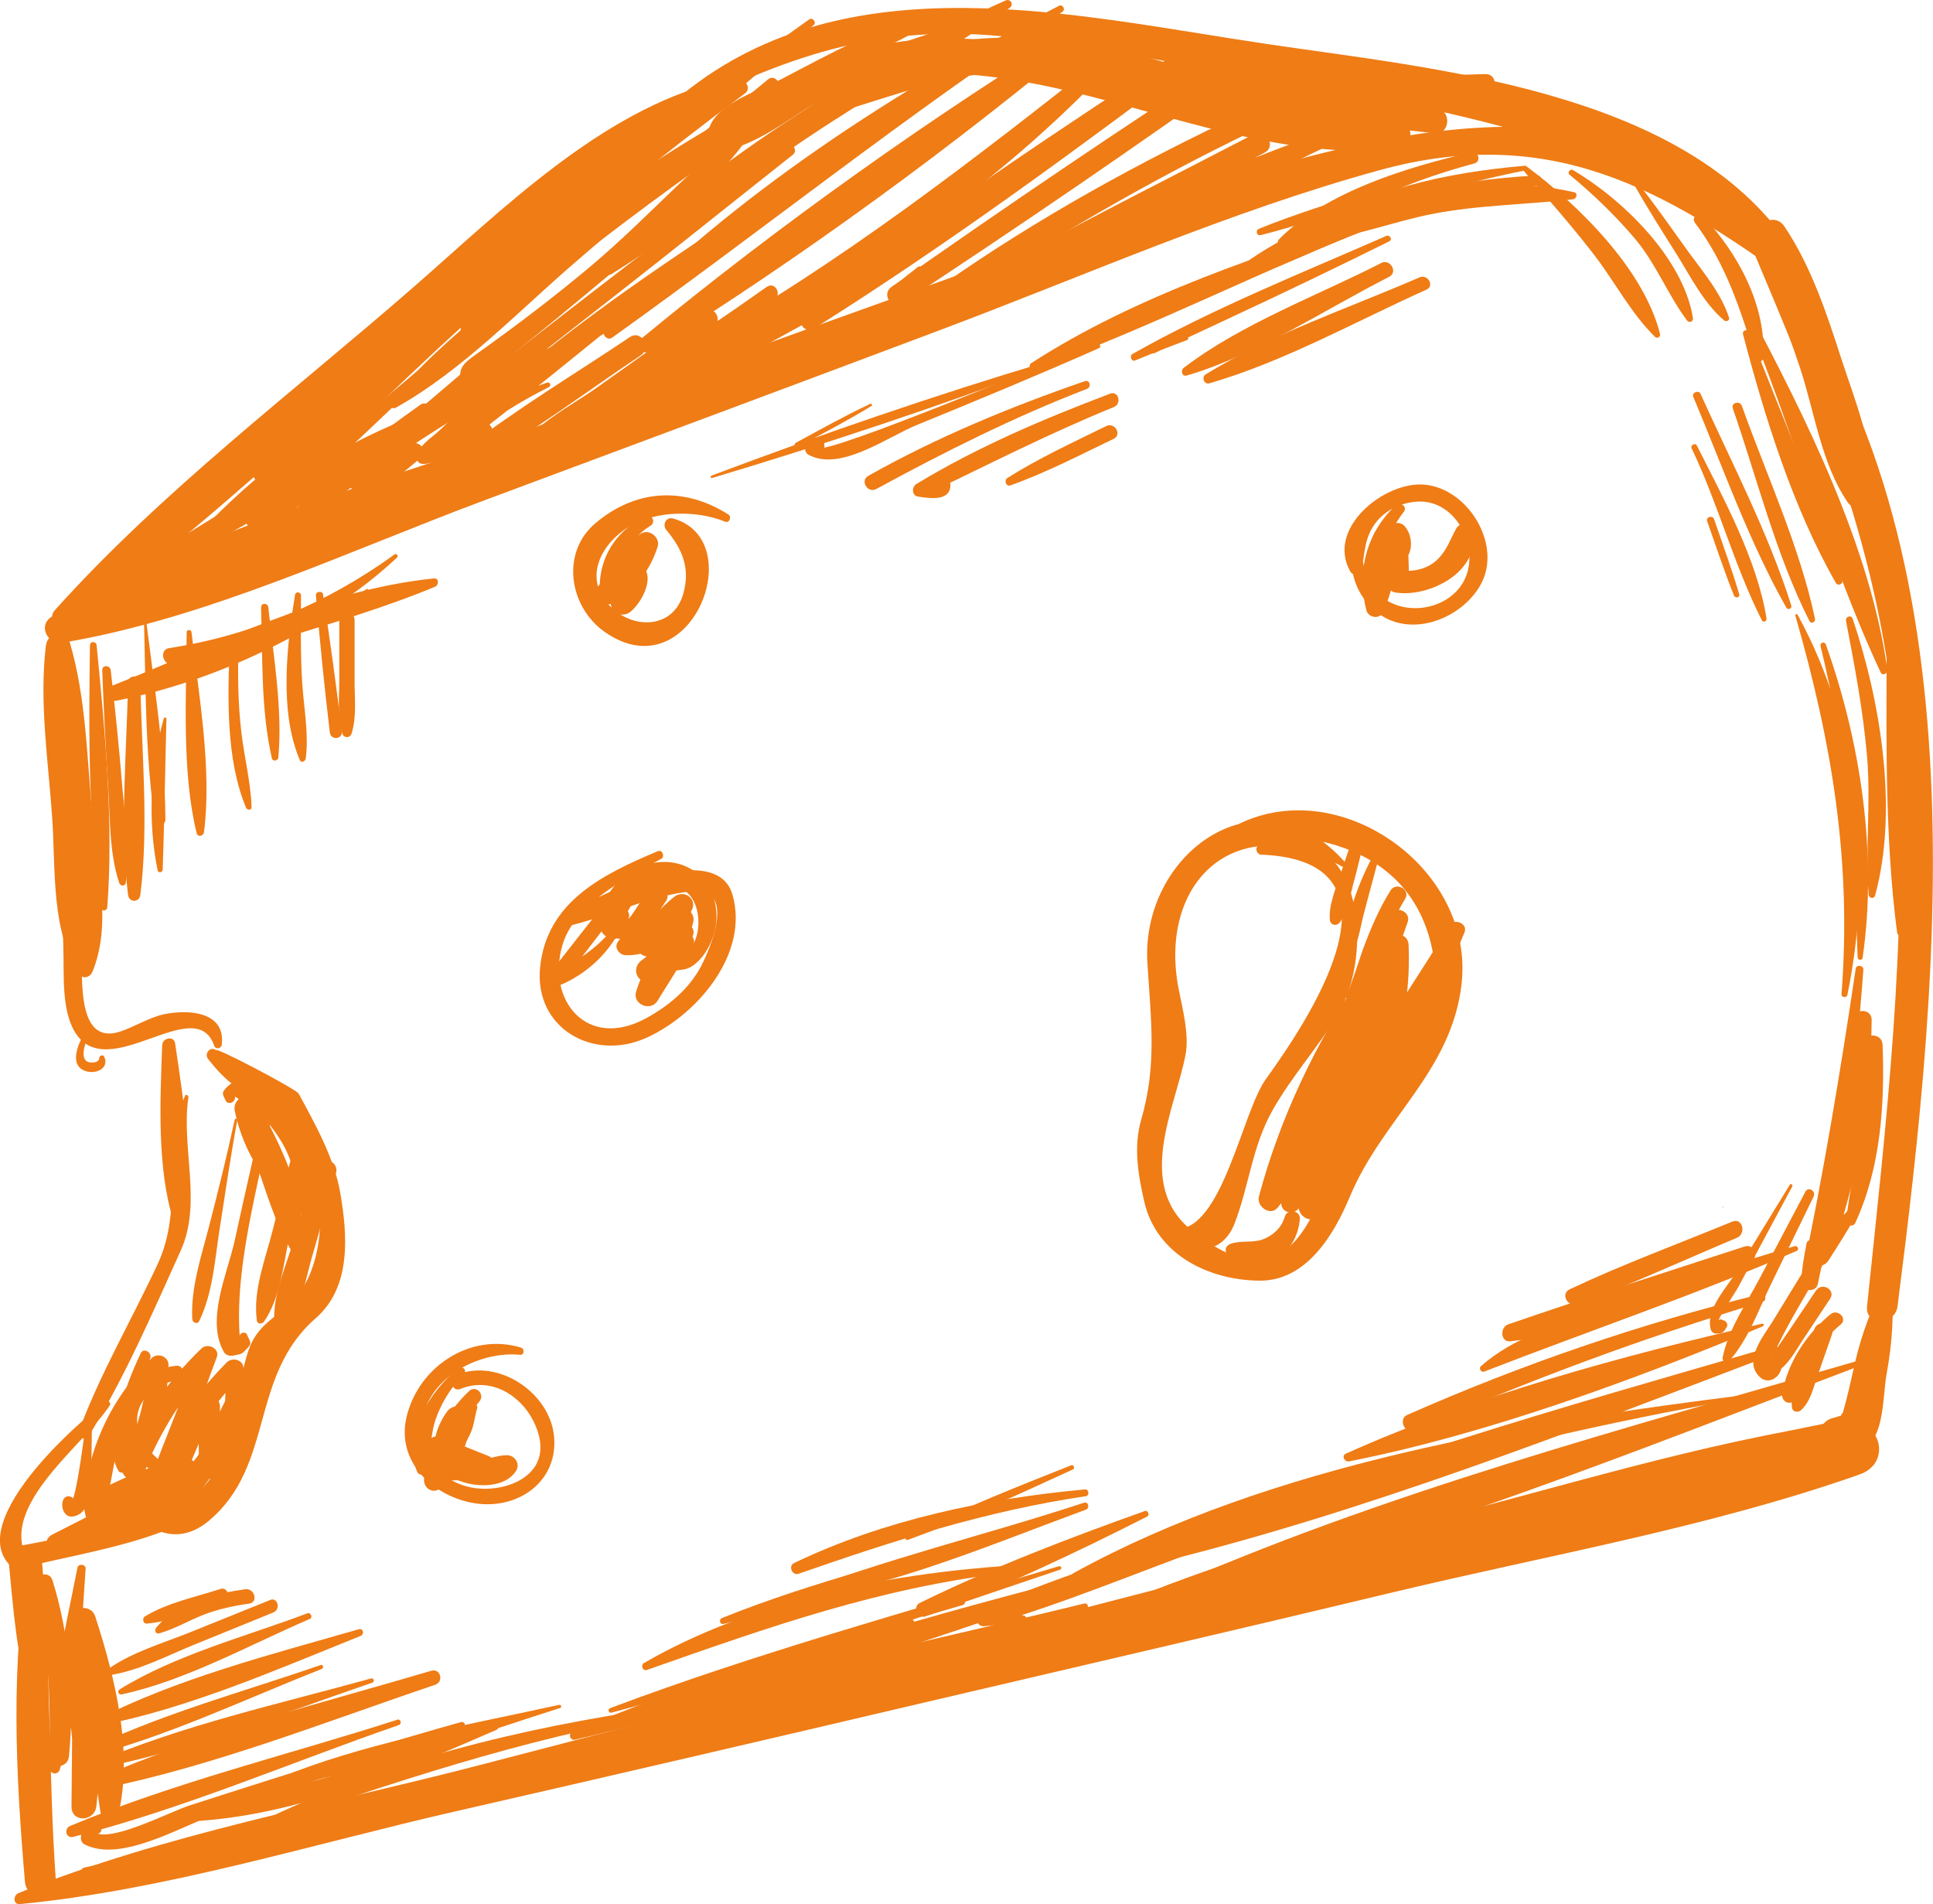 <?xml version="1.0" encoding="UTF-8"?>
<svg xmlns="http://www.w3.org/2000/svg" width="66" height="65" viewBox="0 0 66 65" fill="none">
  <g clip-path="url(#clip0_47_1340)">
    <path d="M61.39 9.684C56.426 0.376 43.612 5.485 36.416 8.062C30.439 10.201 24.461 12.347 18.491 14.502C12.989 16.493 6.82 18.042 1.777 21.045C1.271 21.345 1.625 22.03 2.153 21.938C7.08 21.107 11.905 18.804 16.572 17.067C21.734 15.145 26.895 13.223 32.05 11.285C37.021 9.42 41.971 7.218 47.097 5.811C52.925 4.212 56.826 6.437 61.334 9.733C61.367 9.759 61.406 9.71 61.39 9.677V9.684Z" fill="#EF7C15"></path>
    <path d="M2.259 21.355C6.136 18.767 9.577 15.402 13.107 12.37C16.866 9.143 20.885 6.454 24.785 3.451C25.096 3.214 24.93 2.69 24.508 2.795C20.538 3.771 17.12 7.182 14.121 9.799C10.023 13.372 5.495 16.79 1.863 20.841C1.622 21.108 1.935 21.576 2.262 21.358L2.259 21.355Z" fill="#EF7C15"></path>
    <path d="M23.606 3.586C27.447 1.648 30.66 0.745 35 1.328C38.031 1.737 41.047 2.324 44.065 2.825C46.694 3.26 49.296 3.761 51.865 4.479C55.122 5.389 57.48 7.133 60.31 8.81C60.69 9.038 61.228 8.566 60.947 8.174C57.262 3.062 48.979 2.35 43.286 1.506C36.717 0.534 28.979 -1.381 23.316 3.21C23.094 3.392 23.375 3.705 23.606 3.586Z" fill="#EF7C15"></path>
    <path d="M0.677 65C5.65 64.525 10.703 62.94 15.574 61.829C20.915 60.61 26.248 59.367 31.578 58.115C36.908 56.865 42.245 55.633 47.572 54.354C52.836 53.092 58.388 52.132 63.493 50.333C64.656 49.924 64.174 48.362 62.995 48.53C58.041 49.245 53.104 50.834 48.242 52.04C42.929 53.358 37.632 54.726 32.338 56.114C27.044 57.502 21.74 58.853 16.446 60.237C11.248 61.595 5.601 62.6 0.627 64.627C0.446 64.7 0.446 65.023 0.677 65Z" fill="#EF7C15"></path>
    <path d="M59.834 8.497C62.308 14.361 64.412 19.407 64.781 25.877C65.138 32.106 64.392 38.415 63.748 44.598C63.678 45.27 64.705 45.247 64.788 44.598C66.234 33.273 67.863 17.953 60.065 8.362C59.98 8.256 59.778 8.369 59.831 8.497H59.834Z" fill="#EF7C15"></path>
    <path d="M64.362 43.744C63.89 44.68 63.559 45.541 63.325 46.569C63.2 47.119 63.081 47.673 62.925 48.217C62.684 48.527 62.8 48.685 63.272 48.695C63.114 48.408 62.982 48.537 62.879 49.081C63.021 49.163 63.2 49.113 63.282 48.975C63.295 48.952 63.309 48.932 63.322 48.909C63.437 48.724 63.348 48.517 63.19 48.401C62.968 48.24 62.8 48.355 62.569 48.411C62.295 48.477 62.116 48.741 62.11 49.011C62.083 50.211 63.484 49.842 63.936 49.169C64.339 48.57 64.296 47.554 64.421 46.872C64.613 45.827 64.663 44.868 64.6 43.81C64.593 43.695 64.425 43.629 64.365 43.748L64.362 43.744Z" fill="#EF7C15"></path>
    <path d="M60.075 8.085C60.363 9.624 60.977 11.094 61.466 12.577C61.964 14.087 62.182 15.811 63.081 17.139C63.328 17.508 63.83 17.343 63.873 16.925C64.042 15.326 63.338 13.698 62.853 12.195C62.357 10.659 61.829 9.074 60.924 7.726C60.624 7.277 59.976 7.564 60.072 8.085H60.075Z" fill="#EF7C15"></path>
    <path d="M13.012 13.662C10.575 14.624 8.319 16.552 6.552 18.451C6.295 18.724 6.688 19.113 6.962 18.86C7.335 18.52 7.715 18.19 8.091 17.854C8.177 17.778 8.068 17.653 7.972 17.703C7.516 17.937 7.067 18.177 6.608 18.405C6.727 18.556 6.843 18.708 6.962 18.86C8.88 16.971 11.017 15.498 13.104 13.823C13.18 13.764 13.098 13.626 13.008 13.662H13.012Z" fill="#EF7C15"></path>
    <path d="M14.805 12.188C12.728 13.945 10.664 15.715 8.662 17.561C8.788 17.686 8.913 17.811 9.039 17.937C9.422 17.469 9.828 17.02 10.214 16.552C10.3 16.447 10.171 16.318 10.066 16.404C9.594 16.783 9.138 17.182 8.662 17.561C8.398 17.772 8.781 18.167 9.039 17.937C11.073 16.134 13.041 14.262 14.993 12.376C15.119 12.254 14.934 12.08 14.805 12.188Z" fill="#EF7C15"></path>
    <path d="M14.359 13.813C12.622 15.036 10.921 16.401 9.534 18.016C9.313 18.276 9.646 18.602 9.907 18.388C10.142 18.194 10.37 17.999 10.594 17.795C10.674 17.722 10.594 17.571 10.489 17.61C10.185 17.722 9.888 17.848 9.59 17.976L9.907 18.388C11.4 16.895 12.88 15.455 14.59 14.206C14.825 14.034 14.604 13.642 14.359 13.813Z" fill="#EF7C15"></path>
    <path d="M13.943 15.198C12.777 16.167 11.608 17.136 10.442 18.105C10.181 18.322 10.532 18.777 10.806 18.576C11.318 18.2 11.846 17.858 12.368 17.498C12.447 17.446 12.398 17.294 12.298 17.334C11.724 17.568 11.156 17.811 10.571 18.026C10.667 18.194 10.766 18.359 10.865 18.527C12.034 17.561 13.203 16.592 14.372 15.626C14.676 15.376 14.24 14.944 13.94 15.194L13.943 15.198Z" fill="#EF7C15"></path>
    <path d="M16.255 14.476C15.644 14.993 15.033 15.511 14.422 16.028C13.88 16.487 13.203 16.912 12.867 17.548C12.794 17.683 12.913 17.874 13.075 17.818C13.712 17.604 14.178 17.09 14.68 16.661C15.357 16.084 16.034 15.508 16.711 14.931C17.028 14.661 16.569 14.209 16.255 14.476Z" fill="#EF7C15"></path>
    <path d="M27.635 0.659C22.245 4.473 16.793 8.672 12.047 13.263C11.846 13.457 12.123 13.836 12.354 13.659C17.642 9.634 22.747 5.188 27.784 0.854C27.889 0.765 27.747 0.58 27.635 0.663V0.659Z" fill="#EF7C15"></path>
    <path d="M26.235 2.703C24.174 4.387 22.11 6.068 20.072 7.775C17.843 9.644 15.162 11.421 13.345 13.691C13.249 13.813 13.368 13.998 13.517 13.916C15.816 12.633 17.754 10.564 19.749 8.86C22.021 6.918 24.263 4.951 26.509 2.98C26.701 2.812 26.423 2.548 26.232 2.703H26.235Z" fill="#EF7C15"></path>
    <path d="M26.06 3.79C23.95 5.343 22.173 7.403 20.162 9.094C18.897 10.155 17.582 11.153 16.235 12.109C15.683 12.502 15.67 12.62 15.736 13.22C15.749 13.352 15.839 13.467 15.984 13.467C16.057 13.467 16.129 13.467 16.199 13.467C16.268 13.467 16.337 13.431 16.37 13.368C16.41 13.293 16.453 13.217 16.492 13.138C16.529 13.069 16.512 12.976 16.44 12.933C16.397 12.91 16.354 12.884 16.311 12.861C16.185 12.788 16.076 12.95 16.162 13.052C16.281 13.194 21.37 8.916 21.71 8.609C23.292 7.202 25.023 5.672 26.119 3.846C26.142 3.81 26.096 3.757 26.056 3.784L26.06 3.79Z" fill="#EF7C15"></path>
    <path d="M26.816 4.937C24.478 6.727 22.127 8.5 19.798 10.303C18.642 11.2 17.487 12.093 16.331 12.99C15.716 13.464 15.33 13.573 15.274 14.282C15.267 14.361 15.323 14.443 15.386 14.479L15.647 14.628C15.713 14.664 15.816 14.664 15.868 14.598C15.918 14.535 15.971 14.469 16.02 14.407C16.083 14.328 16.03 14.163 15.905 14.209C16.526 13.959 17.549 12.785 18.134 12.33C19.055 11.612 19.977 10.89 20.898 10.171C22.969 8.553 25.016 6.905 27.077 5.277C27.269 5.125 27.011 4.792 26.816 4.941V4.937Z" fill="#EF7C15"></path>
    <path d="M25.039 7.432C21.767 9.598 18.372 11.908 15.568 14.67C15.31 14.924 15.703 15.316 15.964 15.066C16.81 14.271 17.724 13.731 18.748 13.21C18.831 13.167 18.775 13.029 18.685 13.059C17.586 13.444 16.605 14.005 15.624 14.624C15.72 14.786 15.812 14.947 15.908 15.109C19.062 12.719 22.027 10.102 25.241 7.778C25.449 7.627 25.257 7.284 25.036 7.429L25.039 7.432Z" fill="#EF7C15"></path>
    <path d="M21.509 11.506C19.627 12.769 17.642 13.952 15.855 15.343C15.561 15.57 15.951 16.071 16.251 15.857C16.843 15.438 17.44 15.026 18.005 14.575C18.14 14.466 17.969 14.291 17.833 14.351C17.186 14.637 16.552 14.97 15.921 15.293C16.03 15.481 16.142 15.669 16.251 15.857C18.193 14.749 20.016 13.375 21.875 12.132C22.262 11.875 21.899 11.246 21.509 11.506Z" fill="#EF7C15"></path>
    <path d="M24.045 10.626C22.833 11.49 21.618 12.35 20.406 13.213C19.468 13.879 18.259 14.466 17.619 15.438C17.546 15.547 17.665 15.682 17.784 15.652C18.884 15.369 19.825 14.43 20.736 13.777C21.948 12.91 23.157 12.043 24.369 11.177C24.699 10.939 24.382 10.392 24.049 10.629L24.045 10.626Z" fill="#EF7C15"></path>
    <path d="M26.185 9.789C23.675 11.572 21.083 13.22 18.497 14.888C18.16 15.105 18.464 15.633 18.814 15.428C20.792 14.265 22.814 13.181 24.775 11.994C24.884 11.928 24.788 11.773 24.676 11.826C22.596 12.802 20.564 13.886 18.497 14.891C18.603 15.072 18.709 15.25 18.814 15.432C21.459 13.86 23.979 12.073 26.446 10.237C26.707 10.043 26.459 9.598 26.185 9.792V9.789Z" fill="#EF7C15"></path>
    <path d="M27.648 9.759C29.125 9.697 30.327 9.248 31.657 8.645C31.902 8.533 31.691 8.174 31.446 8.286C29.461 9.183 27.539 10.221 25.614 11.239C23.933 12.129 22.077 12.884 20.604 14.097C20.429 14.242 20.617 14.532 20.822 14.469C22.893 13.84 24.802 12.508 26.697 11.476C27.652 10.956 28.603 10.425 29.554 9.898C30.026 9.627 30.498 9.357 30.967 9.08C30.409 9.407 28.269 9.604 27.648 9.637C27.572 9.641 27.569 9.759 27.648 9.756V9.759Z" fill="#EF7C15"></path>
    <path d="M31.793 0.363C30.016 0.933 28.335 1.829 26.691 2.696C25.938 3.095 24.108 3.619 24.177 4.697C24.184 4.789 24.224 4.891 24.316 4.937C24.6 5.076 24.808 5.056 25.016 4.802C25.079 4.726 25.089 4.621 25.016 4.545C24.987 4.515 24.957 4.486 24.93 4.456C24.821 4.347 24.676 4.463 24.696 4.591C24.65 4.272 27.645 2.917 27.998 2.732C29.306 2.05 30.663 1.447 31.942 0.705C32.123 0.6 32.004 0.297 31.796 0.363H31.793Z" fill="#EF7C15"></path>
    <path d="M32.308 0.976C30.954 1.371 29.66 1.869 28.388 2.475C27.186 3.045 25.693 3.721 24.888 4.809C24.798 4.931 24.944 5.095 25.076 5.056C26.212 4.703 27.209 3.843 28.259 3.276C29.597 2.551 31.01 1.974 32.447 1.483C32.764 1.374 32.635 0.88 32.308 0.979V0.976Z" fill="#EF7C15"></path>
    <path d="M30.105 1.371C24.993 3.672 19.551 6.786 15.802 11.042C15.581 11.295 15.885 11.763 16.186 11.536C20.816 8.003 25.105 4.44 30.314 1.724C30.551 1.599 30.343 1.262 30.105 1.371Z" fill="#EF7C15"></path>
    <path d="M25.224 2.811C19.108 6.918 13.56 11.621 8.51 16.987C8.101 17.422 8.778 18.085 9.164 17.64C9.709 17.04 10.221 16.414 10.7 15.761C10.819 15.606 10.66 15.323 10.469 15.465C9.6 16.107 9.349 16.299 8.51 16.991C8.728 17.208 8.946 17.426 9.164 17.643C14.154 12.357 19.6 7.518 25.442 3.184C25.657 3.026 25.459 2.663 25.228 2.818L25.224 2.811Z" fill="#EF7C15"></path>
    <path d="M18.603 8.681C14.851 10.382 11.212 12.663 8.705 16.002C8.461 16.325 8.983 16.704 9.257 16.427C12.127 13.487 15.03 10.788 18.791 9.001C19.009 8.899 18.817 8.586 18.603 8.681Z" fill="#EF7C15"></path>
    <path d="M17.407 11.341C15.578 12.924 13.686 14.456 11.929 16.117C11.582 16.447 12.094 16.945 12.447 16.635C13.131 16.042 13.808 15.442 14.485 14.842C14.59 14.75 14.455 14.578 14.336 14.651C13.557 15.115 12.777 15.584 12.005 16.061C12.153 16.253 12.302 16.447 12.45 16.638C14.31 15.092 16.057 13.402 17.843 11.777C18.141 11.51 17.705 11.084 17.407 11.341Z" fill="#EF7C15"></path>
    <path d="M16.222 13.589C15.822 13.945 15.413 14.288 15.033 14.667C14.746 14.957 14.25 15.201 14.234 15.646C14.23 15.755 14.323 15.827 14.425 15.837C14.851 15.873 15.198 15.386 15.505 15.138C15.925 14.806 16.324 14.446 16.727 14.094C17.074 13.79 16.565 13.283 16.222 13.589Z" fill="#EF7C15"></path>
    <path d="M34.333 0.017C29.547 2.146 24.461 5.462 20.601 9.001C20.409 9.176 20.657 9.496 20.878 9.357C23.183 7.917 25.327 6.203 27.589 4.69C29.858 3.171 32.255 1.846 34.478 0.264C34.63 0.155 34.501 -0.056 34.333 0.017Z" fill="#EF7C15"></path>
    <path d="M36.149 0.204C30.677 3.009 24.924 6.727 20.66 11.206C20.508 11.368 20.713 11.661 20.905 11.523C26.063 7.835 30.961 3.909 36.268 0.409C36.397 0.323 36.284 0.132 36.146 0.201L36.149 0.204Z" fill="#EF7C15"></path>
    <path d="M37.093 0.738C31.872 3.932 26.605 7.673 21.885 11.569C21.644 11.767 21.958 12.159 22.216 11.998C27.407 8.764 32.625 4.954 37.311 1.022C37.47 0.89 37.265 0.633 37.093 0.738Z" fill="#EF7C15"></path>
    <path d="M37.784 1.869C33.19 5.498 28.712 8.982 23.593 11.856C23.183 12.086 23.55 12.706 23.96 12.482C24.511 12.175 25.066 11.872 25.621 11.572C25.75 11.503 25.66 11.302 25.522 11.338C24.907 11.5 24.293 11.661 23.679 11.819L23.96 12.482C29.039 9.75 34.095 6.365 38.038 2.119C38.197 1.948 37.962 1.73 37.787 1.869H37.784Z" fill="#EF7C15"></path>
    <path d="M40.805 1.401C36.271 4.344 31.684 7.396 27.407 10.705C27.576 10.834 27.744 10.966 27.916 11.094C28.276 10.636 28.633 10.178 28.992 9.72C29.085 9.608 28.943 9.466 28.834 9.562C28.381 9.924 27.929 10.29 27.473 10.653C27.15 10.897 27.437 11.437 27.8 11.21C32.358 8.346 36.776 5.092 41.076 1.862C41.344 1.661 41.103 1.21 40.805 1.401Z" fill="#EF7C15"></path>
    <path d="M42.427 1.701C38.381 4.315 34.385 7.017 30.449 9.786C30.046 10.069 30.505 10.646 30.855 10.313C31.42 9.776 31.278 9.987 31.529 9.249C31.578 9.104 31.373 9.038 31.294 9.15C31.037 9.351 30.782 9.552 30.525 9.753C30.611 9.957 30.697 10.162 30.782 10.366C34.808 7.723 38.794 4.997 42.711 2.195C43.008 1.984 42.737 1.496 42.42 1.698L42.427 1.701Z" fill="#EF7C15"></path>
    <path d="M42.45 3.869C38.864 5.547 35.389 7.469 32.146 9.743C31.776 10.003 32.13 10.616 32.503 10.353C33.187 9.875 33.887 9.427 34.567 8.949C34.669 8.876 34.61 8.675 34.475 8.731C33.722 9.044 32.982 9.394 32.229 9.71C32.321 9.924 32.411 10.142 32.503 10.356C35.822 8.181 39.214 6.183 42.797 4.463C43.196 4.272 42.846 3.685 42.45 3.873V3.869Z" fill="#EF7C15"></path>
    <path d="M42.807 4.581C40.099 5.989 37.364 7.357 34.686 8.823C34.28 9.048 34.636 9.598 35.039 9.427C38.893 7.792 42.856 6.302 46.565 4.354C46.714 4.275 46.611 4.034 46.453 4.084C42.467 5.376 38.633 7.172 34.772 8.787C34.861 9.001 34.953 9.212 35.043 9.427C37.78 8.075 40.472 6.622 43.177 5.211C43.596 4.993 43.226 4.364 42.807 4.581Z" fill="#EF7C15"></path>
    <path d="M50.719 2.528C48.011 2.597 45.31 2.782 42.605 2.957C42.034 2.993 42.054 3.764 42.605 3.827C44.735 4.067 46.869 4.308 48.999 4.552C49.481 4.608 49.574 3.823 49.111 3.715C46.251 3.042 43.395 2.373 40.531 1.724L40.307 2.531C43.173 3.009 46.04 3.497 48.903 3.995C48.94 3.734 48.972 3.471 49.009 3.21C46.132 3.388 43.309 3.309 40.449 2.96C39.98 2.904 39.871 3.701 40.337 3.784C42.754 4.209 45.171 4.638 47.582 5.086C47.622 4.786 47.665 4.489 47.704 4.189C41.367 4.4 34.98 -0.349 28.722 1.928C28.15 2.136 28.368 2.996 28.976 2.848C35.492 1.262 41.222 5.653 47.704 5.102C48.183 5.063 48.368 4.295 47.827 4.206C45.403 3.81 42.982 3.395 40.561 2.976C40.525 3.25 40.485 3.527 40.449 3.8C43.312 4.143 46.132 4.212 49.009 4.008C49.432 3.978 49.587 3.303 49.114 3.224C46.251 2.732 43.388 2.231 40.528 1.721C40.003 1.628 39.772 2.403 40.303 2.528C43.16 3.21 46.02 3.87 48.88 4.532C48.916 4.255 48.956 3.975 48.992 3.698C46.859 3.454 44.729 3.204 42.599 2.957V3.827C45.307 3.649 48.015 3.481 50.713 3.2C51.132 3.158 51.152 2.518 50.713 2.531L50.719 2.528Z" fill="#EF7C15"></path>
    <path d="M44.791 3.922C39.376 1.707 32.625 -0.57 27.645 3.655C27.46 3.813 27.658 4.107 27.873 4.047C31.39 3.065 33.55 1.862 37.387 2.746C39.828 3.309 42.255 3.949 44.752 4.206C44.93 4.225 44.927 3.978 44.791 3.922Z" fill="#EF7C15"></path>
    <path d="M22.46 29.057C20.584 29.845 18.666 30.781 18.441 33.023C18.236 35.096 20.241 36.236 22.047 35.438C23.781 34.67 25.601 32.561 25.006 30.531C24.435 28.576 20.043 30.607 19.21 31.401C19.108 31.5 19.214 31.655 19.343 31.625C20.806 31.292 22.097 30.584 23.619 30.425C25.214 30.261 24.177 32.531 23.936 32.986C23.52 33.771 22.82 34.347 22.054 34.763C20.043 35.854 18.649 34.146 19.204 32.261C19.617 30.857 21.38 29.967 22.572 29.321C22.714 29.245 22.615 28.991 22.46 29.057Z" fill="#EF7C15"></path>
    <path d="M21.037 30.353C20.274 31.309 19.518 32.271 18.768 33.233C18.629 33.411 18.748 33.781 19.022 33.672C20.049 33.27 20.908 32.452 21.317 31.424C21.35 31.345 21.232 31.312 21.189 31.371C20.578 32.208 19.851 32.785 18.884 33.167C18.969 33.312 19.055 33.461 19.138 33.606C19.904 32.624 20.663 31.638 21.416 30.646C21.582 30.428 21.205 30.139 21.037 30.353Z" fill="#EF7C15"></path>
    <path d="M21.357 31.041C20.842 30.728 20.508 31.453 20.773 31.856C20.918 32.076 21.308 32.099 21.519 31.968C21.925 31.711 22.146 30.943 22.609 30.854C22.516 30.735 22.424 30.613 22.331 30.494C21.922 31.048 21.499 31.592 21.096 32.152C20.954 32.35 21.149 32.6 21.357 32.607C22.345 32.643 23.028 31.961 23.392 31.101C23.174 31.041 22.956 30.979 22.734 30.919C22.563 31.335 22.407 31.753 22.245 32.172C22.1 32.548 22.708 32.795 22.89 32.442C23.124 31.984 23.378 31.536 23.616 31.078C23.824 30.676 23.349 30.353 23.018 30.616C22.51 31.025 22.104 31.509 21.783 32.076C21.608 32.383 21.892 32.712 22.219 32.643C22.85 32.511 23.335 32.142 23.633 31.572C23.395 31.473 23.157 31.371 22.919 31.272C22.757 31.895 22.43 32.409 21.902 32.788C21.539 33.052 21.753 33.599 22.206 33.51C22.86 33.382 23.382 32.976 23.656 32.37C23.844 31.948 23.388 31.602 23.032 31.889C22.391 32.403 21.958 33.065 21.72 33.85C21.585 34.291 22.222 34.545 22.454 34.16C22.886 33.438 23.424 32.716 23.669 31.902C23.755 31.615 23.378 31.404 23.17 31.612C22.569 32.212 22.189 33.029 21.76 33.754C22.004 33.856 22.249 33.958 22.493 34.064C22.691 33.401 23.055 32.884 23.593 32.449C23.385 32.287 23.177 32.129 22.969 31.968C22.771 32.409 22.477 32.653 21.994 32.749C22.097 32.989 22.199 33.23 22.298 33.471C22.992 32.966 23.461 32.314 23.669 31.48C23.775 31.061 23.16 30.774 22.956 31.18C22.747 31.585 22.46 31.806 22.014 31.902C22.16 32.09 22.305 32.281 22.45 32.469C22.738 31.951 23.101 31.529 23.557 31.157C23.358 31.002 23.157 30.85 22.959 30.695C22.728 31.157 22.513 31.628 22.282 32.09C22.497 32.179 22.711 32.271 22.926 32.36C23.084 31.941 23.243 31.523 23.392 31.101C23.537 30.686 22.883 30.511 22.734 30.919C22.513 31.533 22.038 32.004 21.357 31.997C21.446 32.149 21.532 32.3 21.618 32.452C22.004 31.885 22.374 31.308 22.754 30.735C22.88 30.547 22.675 30.326 22.477 30.376C22.262 30.428 22.127 30.514 21.965 30.666C21.78 30.837 21.42 31.694 21.093 31.49C21.38 31.668 21.648 31.213 21.357 31.038V31.041Z" fill="#EF7C15"></path>
    <path d="M22.965 33.151C23.302 33.082 23.464 33.138 23.761 32.884C24.062 32.627 24.24 32.291 24.363 31.922C24.607 31.187 24.412 30.264 23.778 29.789C23.015 29.212 22.014 29.364 21.288 29.924C20.799 30.3 19.934 31.691 20.858 32.057C20.948 32.093 21.04 32.047 21.106 31.991C21.271 31.852 21.278 31.701 21.314 31.5C21.374 31.187 21.496 30.946 21.714 30.712C22.11 30.293 22.764 30.076 23.296 30.356C23.785 30.613 23.903 31.285 23.824 31.777C23.755 32.215 23.378 32.884 22.933 33.042C22.86 33.069 22.89 33.174 22.965 33.158V33.151Z" fill="#EF7C15"></path>
    <path d="M1.569 22.024C1.328 23.972 1.658 26.032 1.787 27.989C1.899 29.7 1.747 31.747 2.682 33.233C2.81 33.441 3.075 33.375 3.157 33.171C3.814 31.576 3.339 29.67 3.17 27.989C2.969 25.985 2.956 23.85 2.378 21.915C2.236 21.444 1.625 21.585 1.572 22.024H1.569Z" fill="#EF7C15"></path>
    <path d="M1.912 27.165C2.12 28.358 2.219 29.542 2.279 30.745C2.338 31.951 2.147 33.187 2.302 34.38C2.318 34.505 2.49 34.545 2.533 34.41C3.25 32.172 2.609 29.337 2.058 27.123C2.034 27.027 1.896 27.07 1.912 27.162V27.165Z" fill="#EF7C15"></path>
    <path d="M2.365 28.385C2.163 29.713 2.12 31.035 2.163 32.376C2.193 33.224 2.09 34.436 2.546 35.211C3.649 37.093 6.664 33.846 7.312 35.692C7.364 35.84 7.556 35.804 7.573 35.656C7.701 34.529 6.44 34.453 5.611 34.621C5.096 34.727 4.574 35.066 4.082 35.221C2.688 35.663 2.827 33.576 2.781 32.94C2.672 31.434 2.672 29.921 2.586 28.415C2.579 28.296 2.384 28.253 2.365 28.385Z" fill="#EF7C15"></path>
    <path d="M7.107 36.154C7.678 36.882 8.127 37.225 8.999 37.611C11.159 38.566 11.506 42.713 10.086 44.308C9.524 44.941 8.841 45.152 8.514 46.019C7.867 47.726 8.048 51.908 4.947 51.282C4.676 51.226 4.419 51.566 4.657 51.78C5.406 52.446 6.275 52.64 7.147 51.902C9.382 50.01 8.511 46.974 10.779 45C12.008 43.932 11.863 42.146 11.618 40.725C11.417 39.539 10.759 38.369 10.195 37.33C10.109 37.172 7.153 35.626 7.394 35.87C7.206 35.679 6.952 35.956 7.107 36.157V36.154Z" fill="#EF7C15"></path>
    <path d="M5.479 51.981C3.814 52.08 2.196 52.498 0.558 52.792C0.406 52.818 0.268 52.999 0.284 53.151C0.449 54.858 0.565 56.648 1.1 58.286C1.146 58.428 1.338 58.395 1.351 58.253C1.513 56.562 1.242 54.832 1.034 53.154C0.941 53.273 0.852 53.395 0.76 53.514C2.351 53.128 3.983 52.864 5.522 52.294C5.68 52.235 5.67 51.974 5.479 51.984V51.981Z" fill="#EF7C15"></path>
    <path d="M1.01 53.088C0.34 56.727 0.538 60.574 0.852 64.242C0.908 64.911 1.955 64.924 1.909 64.242C1.648 60.55 1.744 56.826 1.42 53.141C1.4 52.924 1.057 52.841 1.01 53.085V53.088Z" fill="#EF7C15"></path>
    <path d="M2.903 35.244C2.685 35.587 2.322 36.368 2.929 36.566C3.263 36.674 3.738 36.486 3.56 36.074C3.52 35.985 3.388 36.035 3.388 36.121C3.388 36.289 3.101 36.292 2.999 36.249C2.691 36.117 2.949 35.517 3.035 35.323C3.075 35.234 2.956 35.158 2.899 35.244H2.903Z" fill="#EF7C15"></path>
    <path d="M3.071 22.027C3.032 24.957 2.999 28.111 3.464 31.009C3.484 31.127 3.652 31.088 3.662 30.982C3.884 28.072 3.583 24.931 3.299 22.027C3.286 21.885 3.075 21.879 3.075 22.027H3.071Z" fill="#EF7C15"></path>
    <path d="M3.491 22.881C3.54 24.183 3.603 25.478 3.689 26.776C3.765 27.894 3.719 29.08 4.072 30.148C4.105 30.244 4.27 30.267 4.29 30.148C4.478 29.044 4.257 27.89 4.168 26.776C4.065 25.475 3.927 24.176 3.781 22.881C3.762 22.699 3.484 22.689 3.491 22.881Z" fill="#EF7C15"></path>
    <path d="M4.372 23.299C4.329 25.676 4.082 28.187 4.372 30.547C4.405 30.817 4.759 30.817 4.792 30.547C5.086 28.187 4.835 25.676 4.792 23.299C4.789 23.026 4.372 23.026 4.366 23.299H4.372Z" fill="#EF7C15"></path>
    <path d="M5.591 24.529C5.132 26.163 5.039 28.052 5.383 29.713C5.403 29.812 5.551 29.786 5.555 29.69C5.614 27.976 5.637 26.256 5.683 24.539C5.683 24.486 5.604 24.476 5.591 24.525V24.529Z" fill="#EF7C15"></path>
    <path d="M24.861 17.558C23.355 16.608 21.707 16.697 20.33 17.861C19.134 18.869 19.435 20.722 20.647 21.572C23.58 23.632 25.624 18.434 22.979 17.699C22.738 17.634 22.605 17.92 22.751 18.092C23.306 18.754 23.57 19.393 23.332 20.26C23.015 21.407 21.76 21.5 20.954 20.808C19.864 19.871 20.439 18.606 21.496 17.97C22.404 17.422 23.798 17.416 24.759 17.808C24.907 17.871 24.99 17.637 24.864 17.558H24.861Z" fill="#EF7C15"></path>
    <path d="M22.018 17.624C21.119 18.092 20.545 18.863 20.479 19.891C20.459 20.194 20.842 20.303 21.04 20.122C21.341 19.848 21.638 19.575 21.955 19.318C21.783 19.146 21.611 18.975 21.44 18.803C21.106 19.189 20.779 19.578 20.456 19.97C20.185 20.297 20.525 20.814 20.928 20.58C21.674 20.145 22.189 19.489 22.453 18.668C22.556 18.349 22.16 18.029 21.872 18.223C21.04 18.784 20.66 19.713 20.865 20.692C20.931 21.012 21.331 21.061 21.545 20.87C22.064 20.412 22.533 19.268 21.486 19.146C20.832 19.07 20.475 20.125 21.238 20.204C21.45 20.227 21.578 19.957 21.476 19.792C21.393 19.997 21.407 20.059 21.512 19.977C21.209 20.096 21.189 20.099 20.971 20.297C21.199 20.356 21.423 20.415 21.651 20.475C21.519 19.868 21.753 19.255 22.272 18.902C22.077 18.754 21.886 18.606 21.691 18.457C21.492 19.087 21.103 19.568 20.535 19.908C20.693 20.112 20.849 20.316 21.007 20.517C21.347 20.096 21.681 19.67 22.014 19.242C22.269 18.912 21.72 18.504 21.443 18.8C21.166 19.097 20.872 19.374 20.578 19.654C20.766 19.73 20.951 19.809 21.139 19.885C21.166 19.11 21.532 18.355 22.209 17.947C22.421 17.818 22.235 17.505 22.018 17.62V17.624Z" fill="#EF7C15"></path>
    <path d="M45.921 29.43C43.015 26.163 38.943 29.123 39.177 32.881C39.296 34.796 39.508 36.361 38.966 38.22C38.695 39.153 38.86 40.096 39.068 41.015C39.488 42.854 41.304 43.705 43.005 43.718C44.617 43.731 45.558 42.123 46.086 40.857C47.206 38.177 49.541 36.605 49.9 33.622C50.383 29.598 45.617 26.302 42.107 28.227C41.951 28.312 42.011 28.593 42.202 28.576C45.769 28.247 48.939 29.545 49.035 33.622C49.091 36.015 46.585 37.719 45.591 39.73C44.874 41.18 44.114 44.717 40.71 42.02C38.725 40.448 40.138 37.805 40.478 36.009C40.611 35.316 40.376 34.44 40.244 33.767C39.531 30.099 42.196 27.564 45.812 29.575C45.908 29.628 45.994 29.509 45.924 29.43H45.921Z" fill="#EF7C15"></path>
    <path d="M43.074 29.176C48.434 29.393 44.508 35.043 43.216 36.846C42.41 37.97 41.724 42.027 40.142 41.955C39.907 41.945 39.854 42.254 40.029 42.37C40.776 42.861 41.763 42.775 42.15 41.773C42.658 40.461 42.744 39.146 43.461 37.881C44.095 36.763 44.973 35.781 45.65 34.687C46.984 32.531 46.525 27.821 43.028 28.82C42.827 28.876 42.873 29.169 43.078 29.179L43.074 29.176Z" fill="#EF7C15"></path>
    <path d="M46.291 28.372C46.093 28.853 45.937 29.344 45.772 29.838C45.614 30.323 45.363 30.883 45.406 31.397C45.422 31.585 45.634 31.631 45.743 31.49C46.017 31.124 46.083 30.626 46.202 30.188C46.357 29.618 46.502 29.041 46.605 28.457C46.641 28.25 46.37 28.177 46.291 28.372Z" fill="#EF7C15"></path>
    <path d="M46.862 29.248C46.575 29.782 46.354 30.326 46.169 30.903C45.98 31.48 45.766 32.09 45.891 32.699C45.908 32.785 46.023 32.785 46.066 32.722C46.36 32.287 46.42 31.773 46.548 31.269C46.71 30.62 46.898 29.98 47.06 29.331C47.09 29.215 46.922 29.14 46.862 29.248Z" fill="#EF7C15"></path>
    <path d="M47.476 30.402C47.077 31.038 46.789 31.727 46.529 32.426C46.476 32.568 46.063 33.853 46.017 33.85C45.937 33.846 45.878 33.945 45.924 34.011C46.142 34.321 46.562 33.886 46.674 33.681C47.202 32.729 47.384 31.631 47.975 30.689C48.173 30.372 47.675 30.086 47.476 30.399V30.402Z" fill="#EF7C15"></path>
    <path d="M47.371 31.302C46.855 32.742 46.311 34.176 45.835 35.626C45.69 36.065 46.347 36.223 46.512 35.814C46.813 35.063 47.159 34.331 47.414 33.56C47.463 33.411 47.255 33.346 47.176 33.461C46.7 34.13 46.304 34.848 45.868 35.544C46.083 35.633 46.297 35.725 46.509 35.814C47.06 34.387 47.546 32.934 48.058 31.493C48.213 31.058 47.523 30.873 47.367 31.302H47.371Z" fill="#EF7C15"></path>
    <path d="M47.371 32.251C47.427 33.53 47.232 34.733 46.836 35.946C46.71 36.325 47.318 36.589 47.486 36.219C48.163 34.756 48.893 33.207 49.93 31.958C49.778 31.839 49.623 31.72 49.471 31.605C48.764 32.9 48.091 34.222 47.47 35.557C47.288 35.952 47.784 36.42 48.111 36.051C48.956 35.099 49.544 34.028 49.887 32.801C50.016 32.34 49.339 32.169 49.177 32.607C48.913 33.332 48.603 34.031 48.239 34.713C47.903 35.343 47.434 35.893 47.189 36.566C47.11 36.786 47.401 37.014 47.592 36.875C48.814 35.999 49.468 34.192 49.887 32.801C49.65 32.736 49.415 32.673 49.177 32.607C48.84 33.698 48.302 34.634 47.533 35.474C47.747 35.639 47.962 35.804 48.173 35.969C48.831 34.614 49.435 33.223 50.003 31.829C50.132 31.516 49.63 31.325 49.468 31.605C48.626 33.042 47.648 34.38 46.869 35.86C47.087 35.952 47.305 36.041 47.519 36.134C47.978 34.881 48.15 33.579 48.094 32.248C48.074 31.783 47.348 31.78 47.367 32.248L47.371 32.251Z" fill="#EF7C15"></path>
    <path d="M46.476 33.303C44.943 35.56 43.685 38.2 42.985 40.844C42.892 41.187 43.378 41.536 43.629 41.219C44.289 40.372 44.98 39.558 45.693 38.754C45.772 38.665 45.653 38.543 45.561 38.622C44.752 39.331 43.933 40.02 43.081 40.676C43.295 40.801 43.51 40.926 43.725 41.051C44.696 38.494 45.723 36.035 46.958 33.589C47.12 33.266 46.677 33.009 46.472 33.306L46.476 33.303Z" fill="#EF7C15"></path>
    <path d="M45.386 37.666C44.851 38.748 44.316 39.829 43.788 40.916C43.599 41.299 44.101 41.575 44.349 41.243C45.518 39.687 46.707 38.141 47.896 36.599L47.45 36.256C46.178 37.657 45.201 39.301 44.389 40.999C44.157 41.48 44.828 41.889 45.112 41.421C46.36 39.364 47.338 37.175 48.104 34.898C48.246 34.479 47.714 34.275 47.43 34.506C45.693 35.913 44.491 37.643 43.778 39.759C43.632 40.198 44.276 40.603 44.58 40.224C46.06 38.368 47.136 36.312 47.833 34.047C47.975 33.589 47.344 33.204 47.014 33.569C45.27 35.511 43.536 38.029 43.381 40.712C43.365 40.995 43.788 41.108 43.916 40.857C45.118 38.523 45.928 36.272 47.708 34.262C47.434 34.103 47.163 33.945 46.889 33.784C46.248 35.893 45.254 37.802 43.903 39.545C44.171 39.7 44.438 39.855 44.706 40.01C45.323 38.062 46.439 36.391 48.002 35.069C47.777 34.937 47.552 34.809 47.328 34.677C46.565 36.889 45.574 38.972 44.392 40.992C44.633 41.134 44.874 41.272 45.115 41.414C45.898 39.707 46.875 38.161 47.899 36.592C48.074 36.325 47.651 35.995 47.453 36.249C46.255 37.785 45.056 39.321 43.84 40.84C44.012 40.972 44.181 41.104 44.352 41.233C44.894 40.155 45.432 39.074 45.971 37.996C46.162 37.61 45.581 37.271 45.392 37.657L45.386 37.666Z" fill="#EF7C15"></path>
    <path d="M43.864 41.539C43.771 41.902 43.457 42.185 43.111 42.311C42.757 42.439 42.367 42.334 42.014 42.462C41.905 42.502 41.816 42.614 41.859 42.736C42.093 43.418 42.912 43.283 43.424 43.049C44.009 42.782 44.333 42.225 44.382 41.608C44.405 41.309 43.936 41.256 43.867 41.539H43.864Z" fill="#EF7C15"></path>
    <path d="M52.004 5.808C52.827 6.76 53.662 7.703 54.428 8.698C55.135 9.614 55.68 10.686 56.509 11.5C56.581 11.572 56.707 11.5 56.681 11.401C56.119 9.179 53.89 6.991 52.11 5.672C52.024 5.61 51.941 5.738 52.004 5.811V5.808Z" fill="#EF7C15"></path>
    <path d="M53.589 5.962C54.389 6.622 55.125 7.33 55.799 8.118C56.538 8.985 56.931 10.04 57.599 10.936C57.675 11.041 57.826 10.979 57.803 10.85C57.47 8.813 55.409 6.813 53.712 5.807C53.616 5.751 53.5 5.89 53.589 5.966V5.962Z" fill="#EF7C15"></path>
    <path d="M55.785 6.282C56.238 7.09 56.737 7.871 57.229 8.652C57.711 9.42 58.17 10.35 58.867 10.936C58.939 10.995 59.068 10.943 59.035 10.841C58.758 9.974 58.077 9.199 57.552 8.464C57.007 7.703 56.469 6.935 55.888 6.203C55.842 6.144 55.752 6.22 55.785 6.282Z" fill="#EF7C15"></path>
    <path d="M57.859 7.587C58.953 9.041 59.412 10.55 59.95 12.255C59.993 12.396 60.191 12.363 60.201 12.222C60.323 10.455 59.332 8.619 58.137 7.376C58.002 7.235 57.741 7.426 57.863 7.587H57.859Z" fill="#EF7C15"></path>
    <path d="M59.514 10.577C61.218 14.624 62.361 18.998 64.213 22.953C64.279 23.095 64.461 22.983 64.441 22.858C63.857 18.655 61.647 14.232 59.669 10.511C59.626 10.429 59.478 10.488 59.514 10.577Z" fill="#EF7C15"></path>
    <path d="M59.514 11.414C60.264 14.268 61.215 17.327 62.684 19.901C62.75 20.017 62.939 19.941 62.899 19.812C62.053 16.955 60.809 14.137 59.742 11.351C59.689 11.213 59.474 11.266 59.514 11.414Z" fill="#EF7C15"></path>
    <path d="M59.164 13.942C59.996 16.331 60.637 18.945 61.783 21.203C61.839 21.312 61.994 21.233 61.971 21.124C61.452 18.662 60.32 16.229 59.474 13.856C59.405 13.665 59.098 13.744 59.164 13.942Z" fill="#EF7C15"></path>
    <path d="M57.816 13.546C58.821 15.943 59.715 18.484 60.993 20.745C61.046 20.837 61.195 20.774 61.162 20.672C60.379 18.194 59.131 15.807 58.061 13.441C57.998 13.303 57.754 13.405 57.813 13.546H57.816Z" fill="#EF7C15"></path>
    <path d="M57.764 15.316C58.672 17.218 59.21 19.308 60.158 21.177C60.207 21.272 60.333 21.2 60.316 21.111C59.989 19.094 58.853 17.027 57.939 15.214C57.879 15.096 57.704 15.201 57.76 15.316H57.764Z" fill="#EF7C15"></path>
    <path d="M58.289 17.792C58.589 18.639 58.87 19.496 59.204 20.329C59.246 20.438 59.418 20.399 59.382 20.28C59.128 19.42 58.817 18.576 58.527 17.726C58.477 17.577 58.236 17.643 58.289 17.792Z" fill="#EF7C15"></path>
    <path d="M61.301 21.019C62.549 25.363 63.229 29.404 62.876 33.939C62.866 34.054 63.054 34.077 63.077 33.965C63.953 29.671 63.51 24.865 61.377 20.986C61.353 20.943 61.284 20.972 61.297 21.019H61.301Z" fill="#EF7C15"></path>
    <path d="M62.159 22.047C63.031 25.607 63.308 29.034 63.427 32.68C63.427 32.772 63.579 32.802 63.596 32.703C64.108 29.163 63.536 25.349 62.341 22.001C62.301 21.889 62.133 21.931 62.162 22.05L62.159 22.047Z" fill="#EF7C15"></path>
    <path d="M63.028 21.19C63.325 22.729 63.612 24.249 63.748 25.814C63.883 27.393 63.682 28.972 63.804 30.544C63.814 30.663 63.986 30.699 64.022 30.573C64.821 27.66 64.213 23.952 63.259 21.127C63.209 20.982 63.005 21.042 63.031 21.19H63.028Z" fill="#EF7C15"></path>
    <path d="M64.418 22.439C64.402 25.524 64.375 28.761 64.772 31.819C64.798 32.014 65.072 32.024 65.082 31.819C65.254 28.738 64.986 25.511 64.739 22.439C64.722 22.235 64.418 22.231 64.418 22.439Z" fill="#EF7C15"></path>
    <path d="M4.904 20.748C4.98 23.158 4.937 25.649 5.287 28.036C5.317 28.243 5.647 28.187 5.647 27.986C5.637 25.587 5.221 23.131 4.937 20.748C4.937 20.729 4.908 20.729 4.908 20.748H4.904Z" fill="#EF7C15"></path>
    <path d="M6.374 21.585C6.364 23.767 6.199 26.322 6.714 28.441C6.75 28.593 6.948 28.54 6.965 28.408C7.239 26.256 6.79 23.738 6.539 21.585C6.526 21.483 6.374 21.477 6.374 21.585Z" fill="#EF7C15"></path>
    <path d="M7.847 22.02C7.771 23.774 7.708 25.923 8.402 27.574C8.441 27.666 8.593 27.666 8.59 27.548C8.56 26.697 8.342 25.86 8.243 25.013C8.124 24.021 8.114 23.016 8.144 22.02C8.151 21.829 7.857 21.832 7.85 22.02H7.847Z" fill="#EF7C15"></path>
    <path d="M8.913 20.732C8.969 22.409 8.903 24.245 9.283 25.883C9.313 26.015 9.495 25.972 9.504 25.854C9.653 24.192 9.333 22.39 9.161 20.732C9.145 20.577 8.91 20.57 8.917 20.732H8.913Z" fill="#EF7C15"></path>
    <path d="M10.076 20.293C9.792 22.03 9.528 24.291 10.238 25.949C10.284 26.061 10.426 25.985 10.439 25.896C10.548 25.053 10.376 24.179 10.32 23.329C10.254 22.33 10.274 21.322 10.277 20.323C10.277 20.211 10.096 20.178 10.076 20.297V20.293Z" fill="#EF7C15"></path>
    <path d="M10.786 20.326C10.921 21.885 11.073 23.444 11.261 25C11.298 25.297 11.73 25.234 11.664 24.944C11.572 24.542 11.522 24.133 11.473 23.724C11.463 23.655 11.367 23.652 11.364 23.724C11.344 24.133 11.331 24.539 11.268 24.944C11.403 24.964 11.536 24.98 11.671 25C11.489 23.428 11.268 21.859 11.03 20.293C11.011 20.155 10.773 20.188 10.786 20.326Z" fill="#EF7C15"></path>
    <path d="M11.585 21.17C11.585 21.859 11.585 22.548 11.585 23.237C11.585 23.837 11.506 24.473 11.691 25.049C11.74 25.201 11.952 25.201 12.001 25.049C12.186 24.473 12.104 23.837 12.107 23.237C12.107 22.548 12.107 21.859 12.107 21.17C12.107 20.834 11.585 20.834 11.585 21.17Z" fill="#EF7C15"></path>
    <path d="M13.474 18.925C11.195 20.577 8.567 21.697 5.783 22.123C5.406 22.179 5.565 22.755 5.941 22.696C8.867 22.238 11.394 21.055 13.557 19.031C13.613 18.978 13.537 18.879 13.474 18.925Z" fill="#EF7C15"></path>
    <path d="M12.52 20.112C9.782 21.684 6.876 22.673 3.821 23.411C3.89 23.573 3.956 23.734 4.026 23.896C7.483 22.179 11.311 21.496 14.854 20.03C14.99 19.974 14.993 19.727 14.815 19.746C10.934 20.145 7.398 22.004 3.821 23.411C3.504 23.537 3.623 23.988 3.963 23.922C7.104 23.306 9.921 21.958 12.556 20.171C12.592 20.145 12.559 20.089 12.52 20.112Z" fill="#EF7C15"></path>
    <path d="M27.255 15.25C28.094 14.796 28.943 14.357 29.755 13.86C29.802 13.83 29.762 13.764 29.712 13.787C28.847 14.192 28.015 14.661 27.173 15.115C27.08 15.165 27.163 15.303 27.252 15.254L27.255 15.25Z" fill="#EF7C15"></path>
    <path d="M24.32 16.315C28.19 15.155 32.061 13.87 35.839 12.446C35.911 12.419 35.882 12.307 35.806 12.33C31.932 13.487 28.078 14.812 24.293 16.236C24.244 16.256 24.263 16.335 24.316 16.318L24.32 16.315Z" fill="#EF7C15"></path>
    <path d="M37.457 11.724C36.591 12.03 28.131 15.597 27.926 15.28C27.985 15.373 28.163 15.346 28.15 15.221C28.144 15.178 28.14 15.135 28.134 15.092C28.124 15.013 28.071 14.937 27.982 14.941C27.909 14.941 27.833 14.947 27.761 14.947C27.665 14.951 27.605 15.007 27.572 15.092C27.549 15.155 27.523 15.214 27.5 15.277C27.463 15.363 27.523 15.478 27.599 15.521C28.685 16.117 30.284 14.924 31.308 14.506C33.388 13.655 35.469 12.795 37.523 11.885C37.612 11.846 37.549 11.691 37.457 11.727V11.724Z" fill="#EF7C15"></path>
    <path d="M37.041 13.012C34.494 13.892 32.001 14.918 29.65 16.242C29.755 16.381 29.861 16.516 29.967 16.654C30.409 16.299 30.736 16.055 31.152 15.712C31.255 15.626 31.123 15.481 31.017 15.534C30.558 15.765 30.109 16.009 29.653 16.242C29.352 16.397 29.62 16.855 29.917 16.694C32.259 15.422 34.627 14.232 37.117 13.273C37.275 13.21 37.212 12.956 37.044 13.012H37.041Z" fill="#EF7C15"></path>
    <path d="M37.906 13.438C35.637 14.298 33.362 15.261 31.284 16.526C31.126 16.622 31.129 16.918 31.34 16.951C31.776 17.02 32.477 17.119 32.45 16.52C32.447 16.427 32.298 16.398 32.282 16.497C32.027 16.506 31.773 16.516 31.519 16.526V16.928C33.682 15.89 35.802 14.802 38.031 13.896C38.309 13.784 38.193 13.329 37.906 13.438Z" fill="#EF7C15"></path>
    <path d="M37.77 14.545C36.634 15.105 35.468 15.639 34.395 16.318C34.27 16.398 34.349 16.625 34.501 16.569C35.713 16.137 36.865 15.537 38.025 14.98C38.319 14.838 38.061 14.4 37.77 14.545Z" fill="#EF7C15"></path>
    <path d="M47.249 7.36C43.21 8.632 38.781 10.082 35.208 12.399C35.096 12.472 35.165 12.673 35.304 12.623C39.376 11.167 43.259 9.126 47.311 7.587C47.45 7.535 47.397 7.314 47.249 7.36Z" fill="#EF7C15"></path>
    <path d="M47.331 8.055C44.438 9.324 41.419 10.527 38.669 12.083C38.553 12.149 38.632 12.36 38.761 12.304C39.352 12.057 39.947 11.829 40.544 11.602C40.594 11.582 40.574 11.503 40.521 11.519C40.118 11.648 39.715 11.773 39.309 11.899C39.316 12.047 39.359 12.096 39.435 12.047C40.26 11.664 41.083 11.279 41.908 10.893C43.761 10.03 45.604 9.146 47.437 8.237C47.559 8.174 47.453 8.003 47.331 8.055Z" fill="#EF7C15"></path>
    <path d="M47.156 8.982C44.96 10.102 42.374 11.058 40.416 12.558C40.297 12.65 40.36 12.868 40.525 12.818C42.909 12.116 45.218 10.577 47.43 9.45C47.744 9.291 47.467 8.82 47.156 8.978V8.982Z" fill="#EF7C15"></path>
    <path d="M48.467 9.469C46.056 10.517 43.414 11.401 41.169 12.778C41.01 12.877 41.112 13.138 41.297 13.085C43.847 12.343 46.291 10.972 48.708 9.885C48.992 9.756 48.744 9.347 48.467 9.469Z" fill="#EF7C15"></path>
    <path d="M53.738 6.562C51.142 5.956 47.328 6.292 45.056 7.772C44.831 7.917 44.986 8.21 45.227 8.177C46.453 8.009 47.635 7.558 48.853 7.314C50.455 6.994 52.087 6.991 53.705 6.803C53.837 6.787 53.886 6.592 53.738 6.559V6.562Z" fill="#EF7C15"></path>
    <path d="M52.467 5.989C49.128 6.173 45.208 7.024 42.453 9.021C42.235 9.179 42.358 9.591 42.651 9.486C44.167 8.935 45.601 8.191 47.136 7.67C48.887 7.077 50.706 6.704 52.513 6.325C52.704 6.286 52.661 5.976 52.467 5.986V5.989Z" fill="#EF7C15"></path>
    <path d="M51.987 5.666C49.412 5.89 46.529 6.483 44.405 8.022C44.313 8.088 44.339 8.24 44.465 8.24C45.445 8.253 46.614 7.419 47.486 7.086C48.946 6.529 50.482 6.144 52.007 5.831C52.1 5.811 52.08 5.656 51.984 5.663L51.987 5.666Z" fill="#EF7C15"></path>
    <path d="M50.237 5.201C48.061 5.705 45.303 6.529 43.685 8.154C43.523 8.316 43.728 8.53 43.913 8.448C44.861 8.039 45.716 7.409 46.644 6.948C47.827 6.361 49.068 5.92 50.34 5.58C50.584 5.514 50.482 5.148 50.237 5.204V5.201Z" fill="#EF7C15"></path>
    <path d="M46.819 6.483C45.538 6.908 44.24 7.3 42.988 7.808C42.856 7.861 42.903 8.062 43.048 8.026C44.356 7.696 45.634 7.241 46.915 6.826C47.133 6.757 47.037 6.411 46.819 6.483Z" fill="#EF7C15"></path>
    <path d="M21.569 10.662C17.715 12.169 14.158 14.159 10.779 16.549C10.911 16.777 11.047 17.004 11.179 17.231C12.17 16.506 13.16 15.784 14.148 15.059C14.488 14.809 14.293 14.127 13.834 14.318C11.899 15.119 10.175 16.134 8.544 17.452C8.752 17.66 8.96 17.867 9.171 18.078C9.855 17.472 10.538 16.866 11.222 16.256C11.598 15.92 11.11 15.3 10.687 15.564C8.851 16.707 7.011 17.841 5.168 18.975C5 19.077 4.891 19.295 4.957 19.492C5.291 20.494 6.595 21.068 7.259 19.937C7.982 18.701 6.037 18.151 5.251 18.695C4.756 19.038 5.228 19.852 5.727 19.506C7.384 18.355 9.389 17.406 11.133 16.325C10.954 16.094 10.776 15.864 10.598 15.633C9.914 16.239 9.23 16.846 8.544 17.452C8.111 17.835 8.735 18.431 9.171 18.078C10.723 16.806 12.312 15.85 14.148 15.063C14.012 14.829 13.874 14.595 13.738 14.361C12.751 15.092 11.767 15.821 10.779 16.552C10.373 16.852 10.769 17.538 11.179 17.235C14.478 14.779 17.975 12.709 21.651 10.867C21.76 10.811 21.684 10.62 21.565 10.666L21.569 10.662Z" fill="#EF7C15"></path>
    <path d="M6.318 37.409C5.475 39.298 6.308 41.183 5.373 43.174C4.485 45.076 3.415 46.902 2.685 48.873C2.609 49.08 2.923 49.196 3.032 49.018C4.253 47.034 5.208 44.819 6.169 42.696C6.912 41.055 6.176 39.182 6.433 37.459C6.443 37.393 6.347 37.337 6.314 37.409H6.318Z" fill="#EF7C15"></path>
    <path d="M3.633 47.851C2.596 48.57 -1.853 52.535 0.865 53.79C1.077 53.889 1.242 53.659 1.106 53.481C-0.36 51.602 2.847 49.384 3.752 47.97C3.798 47.897 3.705 47.798 3.633 47.851Z" fill="#EF7C15"></path>
    <path d="M2.959 48.378C2.919 48.649 2.606 51.285 2.411 51.299C2.53 51.292 2.54 51.144 2.437 51.101C1.995 50.923 2.021 51.876 2.523 51.763C2.916 51.674 2.995 51.318 3.045 50.962C3.157 50.115 3.111 49.255 3.151 48.405C3.157 48.296 2.976 48.27 2.959 48.378Z" fill="#EF7C15"></path>
    <path d="M4.802 46.203C4.491 46.862 4.227 47.535 4.062 48.243C3.923 48.837 3.702 49.677 4.049 50.214C4.095 50.287 4.201 50.29 4.247 50.214C4.501 49.802 4.435 49.308 4.478 48.833C4.557 47.996 4.789 47.159 5.122 46.391C5.218 46.173 4.901 45.982 4.799 46.203H4.802Z" fill="#EF7C15"></path>
    <path d="M6.004 46.625C5.096 46.711 4.174 47.403 4.135 48.385C4.115 48.883 4.25 49.315 4.538 49.72C4.617 49.832 5.568 50.547 5.565 50.161C5.565 50.323 5.816 50.323 5.816 50.161C5.816 50.119 5.793 50.076 5.753 50.053C5.211 49.753 4.746 49.193 4.686 48.563C4.617 47.818 5.324 47.212 6.007 47.136C6.331 47.1 6.341 46.589 6.007 46.622L6.004 46.625Z" fill="#EF7C15"></path>
    <path d="M6.47 47.953C6.152 48.922 5.816 49.891 5.518 50.867C5.406 51.233 5.968 51.381 6.09 51.025C6.384 50.142 6.8 49.295 7.143 48.428C7.173 48.349 7.051 48.306 7.011 48.372C6.519 49.173 6.086 50.023 5.551 50.798L6.093 51.025C6.433 50.063 6.734 49.084 7.047 48.111C7.166 47.745 6.592 47.591 6.473 47.953H6.47Z" fill="#EF7C15"></path>
    <path d="M6.78 48.026C6.78 48.738 6.777 49.446 6.806 50.155C6.82 50.511 7.394 50.626 7.46 50.244C7.685 48.886 8.141 47.564 9.052 46.506C8.92 46.404 8.785 46.299 8.653 46.196C8.194 47.208 7.761 48.23 7.338 49.255C7.153 49.703 7.896 49.914 8.068 49.456C8.418 48.523 8.484 47.633 8.309 46.655C8.263 46.398 7.909 46.338 7.744 46.506C6.588 47.676 5.723 48.968 5.132 50.504C5.376 50.57 5.621 50.639 5.865 50.705C6.39 49.255 6.849 47.779 7.401 46.335C7.516 46.028 7.09 45.831 6.879 46.032C5.717 47.152 4.832 48.444 4.184 49.921C3.976 50.395 4.67 50.817 4.891 50.333C5.436 49.14 5.713 47.91 5.753 46.602C5.763 46.305 5.38 46.16 5.175 46.364C4.161 47.38 3.468 48.53 3.088 49.918C2.867 50.728 2.569 52.044 3.52 52.429C3.643 52.479 3.775 52.413 3.867 52.337C4.122 52.133 4.122 51.875 3.96 51.602C3.907 51.51 3.791 51.46 3.689 51.493C3.653 51.503 3.616 51.516 3.577 51.526C3.388 51.582 3.359 51.895 3.577 51.935C3.517 51.925 3.953 49.618 4.013 49.417C4.31 48.434 4.917 47.548 5.647 46.839C5.456 46.76 5.264 46.681 5.069 46.602C4.977 47.785 4.68 48.846 4.174 49.921C4.425 50.026 4.673 50.132 4.924 50.237C5.485 48.83 6.288 47.594 7.312 46.473C7.137 46.371 6.965 46.272 6.79 46.17C6.271 47.627 5.667 49.054 5.125 50.504C4.954 50.966 5.687 51.157 5.859 50.705C6.39 49.308 7.163 48.052 8.213 46.984C8.025 46.935 7.837 46.885 7.649 46.836C7.774 47.696 7.655 48.461 7.328 49.258C7.573 49.324 7.817 49.394 8.058 49.459C8.425 48.444 8.778 47.422 9.108 46.394C9.201 46.111 8.791 45.959 8.643 46.196C7.853 47.439 7.186 48.632 6.81 50.066C7.028 50.096 7.246 50.125 7.464 50.155C7.5 49.446 7.503 48.738 7.51 48.026C7.513 47.551 6.773 47.551 6.773 48.026H6.78Z" fill="#EF7C15"></path>
    <path d="M8.015 38.22C7.751 39.436 7.454 40.643 7.143 41.846C6.876 42.884 6.506 43.959 6.565 45.036C6.572 45.152 6.74 45.218 6.8 45.099C7.272 44.123 7.335 43.006 7.5 41.945C7.695 40.709 7.873 39.473 8.101 38.243C8.111 38.187 8.025 38.161 8.015 38.22Z" fill="#EF7C15"></path>
    <path d="M9.26 36.974C8.808 38.754 8.408 40.547 8.015 42.343C7.764 43.487 7.024 45.043 7.639 46.144C7.705 46.262 7.837 46.299 7.959 46.276C8.302 46.21 8.253 46.229 8.497 45.966C8.553 45.903 8.56 45.831 8.524 45.755C8.494 45.689 8.461 45.623 8.431 45.557C8.375 45.438 8.174 45.494 8.184 45.623C7.992 42.858 9.059 39.769 9.458 37.027C9.478 36.898 9.29 36.836 9.257 36.971L9.26 36.974Z" fill="#EF7C15"></path>
    <path d="M10.198 38.55C9.894 39.697 9.597 40.847 9.31 41.997C9.059 42.999 8.629 44.051 8.771 45.086C8.788 45.211 8.956 45.198 9.012 45.119C9.59 44.282 9.67 43.144 9.894 42.162C10.162 41.002 10.406 39.842 10.65 38.678C10.713 38.385 10.274 38.26 10.198 38.553V38.55Z" fill="#EF7C15"></path>
    <path d="M10.756 39.862C10.508 40.705 10.258 41.546 10.01 42.39C9.762 43.233 9.343 44.136 9.362 45.02C9.369 45.303 9.729 45.386 9.881 45.158C10.31 44.516 10.429 43.688 10.641 42.95C10.918 41.984 11.192 41.018 11.47 40.056C11.602 39.598 10.895 39.407 10.759 39.862H10.756Z" fill="#EF7C15"></path>
    <path d="M5.538 35.669C5.469 37.561 5.353 39.868 5.925 41.688C5.974 41.839 6.222 41.866 6.258 41.688C6.631 39.796 6.258 37.505 5.978 35.61C5.938 35.353 5.548 35.428 5.542 35.669H5.538Z" fill="#EF7C15"></path>
    <path d="M8.028 37.432C8.035 37.459 8.735 37.851 8.53 37.683C8.9 37.986 9.211 38.375 9.478 38.767C9.967 39.479 10.185 40.339 10.218 41.19C10.422 41.071 10.627 40.956 10.832 40.837C9.755 40.066 9.088 38.998 8.818 37.709C8.567 37.815 8.316 37.92 8.061 38.026C8.818 39.496 9.092 41.183 9.894 42.604C10.01 42.808 10.271 42.693 10.294 42.495C10.492 40.837 9.544 39.031 8.771 37.607C8.54 37.179 7.923 37.482 8.015 37.923C8.335 39.43 9.161 40.646 10.413 41.536C10.664 41.714 11.04 41.477 11.027 41.183C10.971 39.895 10.528 38.794 9.713 37.798C9.217 37.192 8.25 36.401 7.639 37.238C7.596 37.294 7.609 37.373 7.639 37.432C7.662 37.475 7.681 37.521 7.701 37.564C7.79 37.749 8.065 37.617 8.022 37.429L8.028 37.432Z" fill="#EF7C15"></path>
    <path d="M7.972 47.993C7.209 49.08 6.466 50.155 5.578 51.147C5.224 51.542 5.779 52.106 6.162 51.73C6.658 51.243 6.796 50.728 6.688 50.05C6.651 49.829 6.377 49.703 6.179 49.759C5.096 50.069 4.079 50.488 3.091 51.032C2.645 51.276 2.976 51.859 3.411 51.793C4.039 51.697 4.666 51.602 5.294 51.503C5.188 51.252 5.082 51.002 4.977 50.752C3.92 51.305 2.853 51.839 1.79 52.383C1.344 52.61 1.658 53.286 2.123 53.167C3.405 52.844 4.792 52.6 5.954 51.955C6.146 51.849 6.057 51.549 5.845 51.549C4.511 51.542 3.177 52.004 1.896 52.337C2.005 52.597 2.117 52.861 2.229 53.121C3.283 52.564 4.336 52.004 5.396 51.46C5.849 51.229 5.505 50.643 5.079 50.709C4.452 50.801 3.824 50.893 3.197 50.989C3.302 51.243 3.411 51.496 3.517 51.75C4.439 51.243 5.39 50.85 6.403 50.557C6.235 50.461 6.063 50.366 5.895 50.267C5.793 50.56 5.69 50.85 5.584 51.144C5.779 51.338 5.974 51.533 6.169 51.727C7.114 50.669 7.886 49.486 8.296 48.121C8.355 47.923 8.088 47.835 7.979 47.989L7.972 47.993Z" fill="#EF7C15"></path>
    <path d="M17.794 46.005C16.07 45.475 14.293 46.651 13.883 48.362C13.51 49.917 14.818 51.111 16.245 51.322C17.639 51.526 18.989 50.639 18.926 49.153C18.864 47.591 17.041 46.345 15.591 46.931C15.297 47.05 15.426 47.535 15.723 47.413C16.932 46.922 18.117 47.858 18.405 49.028C18.758 50.461 17.113 51.012 16.03 50.765C14.864 50.498 14.181 49.459 14.461 48.296C14.795 46.922 16.446 46.121 17.757 46.249C17.903 46.262 17.919 46.045 17.79 46.005H17.794Z" fill="#EF7C15"></path>
    <path d="M15.647 46.711C14.709 47.446 13.705 49.021 14.247 50.247C14.313 50.396 14.534 50.34 14.571 50.205C14.716 49.677 14.68 49.117 14.835 48.583C15.02 47.953 15.386 47.373 15.839 46.902C15.961 46.773 15.783 46.605 15.647 46.711Z" fill="#EF7C15"></path>
    <path d="M16.014 47.488C15.175 48.293 14.64 49.318 14.481 50.468C14.432 50.837 14.871 51.061 15.096 50.728C15.65 49.908 16.024 49.024 16.294 48.075C16.328 47.953 16.159 47.841 16.073 47.947C15.641 48.467 15.287 48.945 14.944 49.538C14.742 49.891 15.258 50.32 15.522 49.983C15.931 49.466 16.063 48.919 15.971 48.266C15.918 47.9 15.442 47.95 15.274 48.174C14.822 48.784 14.703 49.522 14.898 50.251C14.944 50.415 15.106 50.547 15.281 50.541C15.71 50.527 16.139 50.514 16.569 50.501C17.054 50.484 17.09 49.868 16.677 49.703C16.136 49.486 15.594 49.272 15.053 49.054C14.709 48.919 14.379 49.38 14.577 49.674C14.934 50.198 15.429 50.527 16.053 50.656C16.585 50.765 17.318 50.702 17.625 50.204C17.767 49.974 17.582 49.684 17.322 49.677C16.975 49.67 16.671 49.835 16.318 49.825C15.918 49.815 15.528 49.572 15.304 49.252C15.145 49.459 14.987 49.664 14.828 49.871C15.373 50.079 15.915 50.283 16.46 50.491C16.496 50.224 16.532 49.96 16.569 49.693C16.139 49.713 15.71 49.733 15.281 49.756C15.409 49.852 15.535 49.95 15.664 50.046C15.508 49.506 15.607 49.021 15.931 48.563C15.7 48.533 15.466 48.504 15.234 48.471C15.297 48.879 15.175 49.209 14.944 49.538C15.155 49.664 15.367 49.786 15.578 49.911C15.736 49.595 15.895 49.275 16.05 48.958C16.189 48.672 16.202 48.375 16.291 48.078C16.205 48.055 16.119 48.032 16.037 48.009C15.693 48.866 15.178 49.637 14.564 50.326C14.752 50.435 14.94 50.544 15.129 50.653C15.284 49.611 15.69 48.658 16.367 47.844C16.572 47.6 16.248 47.264 16.014 47.492V47.488Z" fill="#EF7C15"></path>
    <path d="M61.109 40.448C60.498 41.444 59.89 42.439 59.279 43.431C58.943 43.978 58.223 44.707 58.414 45.389C58.437 45.465 58.51 45.524 58.589 45.524C58.81 45.521 58.837 45.498 58.953 45.31C59.012 45.214 58.953 45.109 58.857 45.076C58.83 45.066 58.804 45.056 58.781 45.046C58.695 45.013 58.632 45.109 58.645 45.181C58.622 45.046 59.25 44.13 59.355 43.929C59.54 43.586 59.725 43.243 59.907 42.901C60.336 42.1 60.766 41.302 61.195 40.501C61.228 40.442 61.139 40.389 61.106 40.448H61.109Z" fill="#EF7C15"></path>
    <path d="M61.644 40.679C61.122 41.668 60.6 42.657 60.079 43.645C59.626 44.502 59.009 45.386 58.817 46.342C58.794 46.457 58.939 46.566 59.032 46.467C59.686 45.748 60.032 44.736 60.455 43.866C60.944 42.858 61.436 41.852 61.925 40.844C62.014 40.656 61.743 40.495 61.644 40.679Z" fill="#EF7C15"></path>
    <path d="M62.417 42.179C61.707 43.102 61.132 44.136 60.515 45.125C60.264 45.527 59.636 46.302 59.95 46.836C60.369 47.551 61.116 46.754 60.709 46.374C60.68 46.348 60.634 46.328 60.594 46.345C60.561 46.358 60.525 46.368 60.492 46.381C60.389 46.417 60.409 46.559 60.518 46.569C60.283 46.546 61.386 44.654 61.489 44.476C61.898 43.767 62.328 43.069 62.665 42.324C62.741 42.152 62.529 42.034 62.417 42.179Z" fill="#EF7C15"></path>
    <path d="M62.011 44.047C61.687 44.526 61.367 45.003 61.043 45.485C60.762 45.903 60.472 46.239 60.406 46.747C60.392 46.852 60.528 46.908 60.61 46.862C61.056 46.608 61.258 46.19 61.535 45.771C61.852 45.29 62.172 44.809 62.489 44.331C62.688 44.031 62.209 43.758 62.011 44.051V44.047Z" fill="#EF7C15"></path>
    <path d="M62.499 44.865C61.677 45.544 61.03 46.516 60.851 47.581C60.815 47.812 61.069 47.993 61.254 47.815C61.674 47.413 61.915 46.902 61.902 46.315C61.902 46.229 61.77 46.206 61.75 46.295C61.631 46.78 61.39 47.169 60.96 47.436C61.079 47.528 61.198 47.617 61.317 47.709C61.591 46.707 62.04 45.883 62.849 45.214C63.097 45.01 62.744 44.664 62.499 44.865Z" fill="#EF7C15"></path>
    <path d="M61.945 45.382C61.776 45.867 61.611 46.355 61.443 46.839C61.304 47.245 61.119 47.627 61.188 48.062C61.212 48.207 61.403 48.227 61.492 48.141C61.813 47.848 61.905 47.403 62.044 47.004C62.212 46.52 62.384 46.035 62.552 45.55C62.688 45.168 62.077 45 61.945 45.382Z" fill="#EF7C15"></path>
    <path d="M63.622 33.102C63.632 32.953 63.385 32.917 63.361 33.065C62.836 36.622 62.242 40.158 61.502 43.678C61.694 43.705 61.885 43.731 62.077 43.757C62.077 43.329 62.044 42.907 61.968 42.485C61.948 42.337 61.717 42.271 61.684 42.446C61.565 43.059 61.555 43.131 61.492 43.754C61.459 44.084 62.001 44.153 62.067 43.833C62.823 40.29 63.368 36.714 63.622 33.102Z" fill="#EF7C15"></path>
    <path d="M63.279 34.812C63.226 37.571 62.697 40.185 61.793 42.785C61.66 43.167 62.215 43.359 62.417 43.049C62.767 42.515 63.097 41.978 63.417 41.427C63.503 41.279 63.302 41.117 63.176 41.243C62.727 41.694 62.301 42.159 61.878 42.637C62.07 42.749 62.258 42.858 62.45 42.97C63.427 40.349 63.876 37.607 63.906 34.816C63.909 34.41 63.282 34.41 63.275 34.816L63.279 34.812Z" fill="#EF7C15"></path>
    <path d="M63.629 35.663C63.708 37.7 63.322 39.614 63.034 41.615C63.008 41.79 63.256 41.938 63.345 41.747C64.217 39.871 64.355 37.703 64.279 35.663C64.263 35.244 63.612 35.244 63.629 35.663Z" fill="#EF7C15"></path>
    <path d="M2.916 63.958C6.202 63.385 9.514 62.709 12.758 61.935C12.823 61.918 12.794 61.823 12.731 61.833C9.435 62.37 6.116 63.022 2.863 63.757C2.731 63.787 2.791 63.978 2.919 63.955L2.916 63.958Z" fill="#EF7C15"></path>
    <path d="M18.656 59.865C14.703 61.035 10.617 62.037 6.783 63.563C6.681 63.602 6.717 63.757 6.829 63.731C10.855 62.838 14.795 61.361 18.722 60.105C18.874 60.056 18.811 59.819 18.656 59.865Z" fill="#EF7C15"></path>
    <path d="M22.516 58.303C17.814 58.982 13.002 60.129 8.735 62.271C8.643 62.317 8.709 62.469 8.804 62.436C13.372 60.864 17.8 59.37 22.582 58.543C22.744 58.517 22.672 58.279 22.516 58.303Z" fill="#EF7C15"></path>
    <path d="M19.092 58.197C16.106 58.859 12.909 59.403 10.05 60.488C9.815 60.577 9.907 60.9 10.152 60.86C13.17 60.362 16.209 59.229 19.121 58.306C19.191 58.286 19.161 58.184 19.092 58.2V58.197Z" fill="#EF7C15"></path>
    <path d="M31.08 55.283C27.236 56.424 23.187 57.515 19.524 59.153C19.386 59.216 19.488 59.423 19.623 59.39C23.517 58.487 27.401 56.908 31.139 55.501C31.271 55.452 31.222 55.241 31.08 55.283Z" fill="#EF7C15"></path>
    <path d="M37.906 53.566C31.899 55.083 25.736 56.849 19.963 59.1C19.848 59.146 19.891 59.318 20.016 59.288C26.06 57.91 32.15 55.913 37.972 53.797C38.117 53.744 38.061 53.527 37.909 53.566H37.906Z" fill="#EF7C15"></path>
    <path d="M37.017 54.74C31.469 56.098 25.802 57.245 20.343 58.935C20.28 58.955 20.307 59.044 20.37 59.031C25.987 57.97 31.532 56.338 37.074 54.941C37.206 54.908 37.15 54.707 37.017 54.74Z" fill="#EF7C15"></path>
    <path d="M36.162 53.464C31.05 54.993 25.829 56.434 20.835 58.309C20.739 58.346 20.776 58.49 20.878 58.464C26.04 57.116 31.136 55.28 36.195 53.583C36.268 53.56 36.238 53.444 36.162 53.467V53.464Z" fill="#EF7C15"></path>
    <path d="M34.484 53.444C30.267 53.731 25.68 54.638 21.988 56.77C21.863 56.843 21.945 57.057 22.087 57.007C26.255 55.544 30.049 54.189 34.484 53.678C34.633 53.662 34.64 53.434 34.484 53.444Z" fill="#EF7C15"></path>
    <path d="M34.461 52.202C31.205 53.151 27.8 53.965 24.653 55.234C24.531 55.283 24.574 55.468 24.709 55.435C28.015 54.67 31.271 53.385 34.485 52.294C34.541 52.274 34.518 52.185 34.458 52.202H34.461Z" fill="#EF7C15"></path>
    <path d="M37.008 51.299C33.685 52.396 30.175 53.223 26.925 54.499C26.843 54.532 26.846 54.68 26.948 54.667C30.383 54.215 33.837 52.722 37.074 51.536C37.219 51.483 37.16 51.249 37.008 51.299Z" fill="#EF7C15"></path>
    <path d="M37.044 50.844C33.659 51.157 30.188 51.879 27.11 53.359C26.905 53.458 27.05 53.797 27.265 53.724C30.515 52.594 33.656 51.582 37.077 51.075C37.209 51.055 37.176 50.831 37.047 50.844H37.044Z" fill="#EF7C15"></path>
    <path d="M36.575 50.02C34.673 50.775 32.774 51.526 30.941 52.439C30.872 52.475 30.921 52.594 30.994 52.568C32.919 51.872 34.772 51.018 36.635 50.161C36.714 50.125 36.658 49.987 36.575 50.02Z" fill="#EF7C15"></path>
    <path d="M39.081 51.585C36.496 52.505 33.87 53.51 31.403 54.72C31.149 54.845 31.327 55.27 31.598 55.178C32.021 55.033 32.444 54.918 32.873 54.792C32.985 54.759 32.969 54.572 32.843 54.581C32.404 54.621 31.971 54.667 31.532 54.684C31.555 54.848 31.575 55.013 31.598 55.175C34.174 54.222 36.714 53.013 39.164 51.773C39.27 51.721 39.197 51.542 39.081 51.582V51.585Z" fill="#EF7C15"></path>
    <path d="M41.142 52.152C38.59 53.075 35.951 53.883 33.464 54.97C33.203 55.086 33.329 55.55 33.613 55.514C34.045 55.461 34.475 55.452 34.911 55.409C35.049 55.395 35.105 55.178 34.947 55.148C34.58 55.082 34.016 55.01 33.692 54.941V55.504C36.271 54.759 38.791 53.695 41.317 52.782C41.707 52.64 41.539 52.014 41.146 52.156L41.142 52.152Z" fill="#EF7C15"></path>
    <path d="M45.168 52.225C42.176 53.349 38.821 54.255 36.05 55.85C35.832 55.976 35.98 56.295 36.215 56.242C39.309 55.544 42.377 53.949 45.317 52.759C45.64 52.627 45.508 52.096 45.168 52.225Z" fill="#EF7C15"></path>
    <path d="M62.585 48.54C58.474 49.337 54.431 50.537 50.389 51.615C45.974 52.792 41.327 53.691 37.074 55.362C36.902 55.432 36.968 55.666 37.15 55.636C41.264 55.013 45.327 53.626 49.342 52.538C53.784 51.335 58.302 50.267 62.651 48.764C62.797 48.715 62.737 48.51 62.589 48.536L62.585 48.54Z" fill="#EF7C15"></path>
    <path d="M63.437 46.453C55.511 48.754 47.097 50.989 39.55 54.354C39.369 54.436 39.501 54.707 39.683 54.664C47.721 52.825 55.782 49.548 63.487 46.632C63.596 46.589 63.553 46.42 63.437 46.453Z" fill="#EF7C15"></path>
    <path d="M59.692 47.607C52.126 48.543 43.395 49.977 36.654 53.702C36.519 53.777 36.611 53.978 36.757 53.942C40.584 52.989 44.283 51.378 48.094 50.297C51.908 49.216 55.805 48.385 59.705 47.686C59.752 47.676 59.742 47.597 59.696 47.604L59.692 47.607Z" fill="#EF7C15"></path>
    <path d="M60.568 45.952C53.421 48.022 45.947 50.105 39.115 53.062C38.907 53.151 39.058 53.464 39.263 53.414C46.482 51.674 53.698 48.84 60.637 46.203C60.792 46.144 60.733 45.906 60.568 45.952Z" fill="#EF7C15"></path>
    <path d="M60.161 45.188C55.455 46.256 50.356 47.647 45.951 49.624C45.792 49.697 45.911 49.918 46.063 49.888C50.785 48.952 55.746 47.126 60.188 45.277C60.244 45.254 60.224 45.171 60.161 45.184V45.188Z" fill="#EF7C15"></path>
    <path d="M60.112 44.179C55.964 45.201 51.955 46.576 48.044 48.303C47.737 48.438 47.962 48.965 48.272 48.843C48.794 48.639 49.048 48.533 49.557 48.303C49.725 48.227 49.596 48.003 49.441 48.029C48.995 48.088 48.553 48.171 48.114 48.273L48.342 48.814C52.199 47.113 56.145 45.659 60.181 44.44C60.346 44.39 60.28 44.137 60.108 44.179H60.112Z" fill="#EF7C15"></path>
    <path d="M61.284 42.538C59.005 43.187 56.766 43.968 54.534 44.753C53.114 45.251 51.71 45.636 50.564 46.635C50.482 46.707 50.568 46.862 50.673 46.823C54.223 45.442 57.853 44.216 61.35 42.7C61.443 42.66 61.377 42.512 61.284 42.541V42.538Z" fill="#EF7C15"></path>
    <path d="M59.58 42.548C56.885 43.428 54.181 44.285 51.499 45.208C51.202 45.31 51.228 45.831 51.578 45.788C52.08 45.725 52.394 45.682 52.889 45.603C53.058 45.577 52.995 45.346 52.853 45.33C52.43 45.27 52.004 45.227 51.578 45.201C51.605 45.396 51.631 45.587 51.657 45.781C54.362 44.924 57.044 44.001 59.732 43.102C60.079 42.986 59.93 42.439 59.58 42.551V42.548Z" fill="#EF7C15"></path>
    <path d="M59.151 41.701C57.301 42.462 55.402 43.161 53.593 44.014C53.259 44.173 53.55 44.67 53.883 44.509C54.57 44.179 55.257 43.853 55.928 43.494C56.053 43.428 55.967 43.224 55.832 43.266C55.102 43.484 54.382 43.734 53.662 43.985C53.712 44.169 53.764 44.354 53.814 44.539C55.673 43.863 57.48 43.019 59.303 42.255C59.639 42.113 59.494 41.559 59.151 41.701Z" fill="#EF7C15"></path>
    <path d="M58.834 41.219C58.853 41.219 58.853 41.187 58.834 41.187C58.814 41.187 58.814 41.219 58.834 41.219Z" fill="#EF7C15"></path>
    <path d="M16.889 58.879C13.58 60.171 10.106 60.821 6.783 61.997C6.701 62.027 6.707 62.166 6.806 62.159C10.267 61.922 13.811 60.422 16.962 59.047C17.057 59.005 16.988 58.84 16.889 58.879Z" fill="#EF7C15"></path>
    <path d="M15.743 58.787C13.56 59.397 11.397 60.062 9.237 60.748C8.312 61.041 7.388 61.338 6.463 61.635C5.839 61.836 3.927 62.831 3.306 62.584C3.425 62.633 3.514 62.455 3.428 62.376C3.388 62.337 3.345 62.297 3.306 62.261C3.25 62.208 3.18 62.205 3.114 62.238C2.827 62.38 2.824 62.37 2.767 62.679C2.748 62.785 2.777 62.904 2.883 62.96C4.155 63.622 6.298 62.274 7.536 61.862C10.307 60.946 13.071 60.01 15.802 58.988C15.925 58.942 15.878 58.754 15.746 58.79L15.743 58.787Z" fill="#EF7C15"></path>
    <path d="M13.57 58.705C9.865 59.898 5.994 60.831 2.398 62.33C2.173 62.423 2.249 62.769 2.5 62.706C6.278 61.744 9.937 60.161 13.616 58.889C13.732 58.85 13.682 58.669 13.567 58.705H13.57Z" fill="#EF7C15"></path>
    <path d="M14.729 57.034C10.918 58.164 6.882 59.143 3.243 60.752C3.045 60.837 3.194 61.117 3.382 61.081C7.266 60.303 11.113 58.777 14.861 57.512C15.162 57.41 15.04 56.945 14.729 57.034Z" fill="#EF7C15"></path>
    <path d="M12.671 57.297C9.541 58.164 6.202 58.896 3.217 60.184C3.101 60.234 3.187 60.399 3.299 60.376C6.483 59.763 9.646 58.484 12.711 57.442C12.804 57.413 12.764 57.271 12.671 57.297Z" fill="#EF7C15"></path>
    <path d="M10.948 56.839C8.243 57.775 5.373 58.54 2.804 59.816C2.698 59.868 2.774 60.03 2.883 60.003C5.657 59.305 8.329 58.019 10.984 56.974C11.067 56.941 11.034 56.81 10.948 56.839Z" fill="#EF7C15"></path>
    <path d="M12.252 55.617C9.29 56.47 6.037 57.297 3.289 58.711C3.17 58.771 3.256 58.935 3.375 58.912C6.397 58.336 9.465 56.988 12.315 55.844C12.45 55.788 12.401 55.574 12.252 55.617Z" fill="#EF7C15"></path>
    <path d="M10.499 55.072C8.408 55.86 5.981 56.493 4.082 57.673C3.989 57.729 4.052 57.864 4.155 57.841C6.334 57.376 8.53 56.144 10.581 55.264C10.69 55.218 10.611 55.03 10.499 55.072Z" fill="#EF7C15"></path>
    <path d="M9.221 54.621C8.303 54.99 7.381 55.363 6.463 55.732C5.545 56.101 4.524 56.394 3.709 56.965C3.6 57.04 3.669 57.195 3.798 57.175C4.762 57.02 5.68 56.533 6.582 56.164C7.5 55.791 8.418 55.415 9.336 55.043C9.594 54.938 9.482 54.512 9.221 54.618V54.621Z" fill="#EF7C15"></path>
    <path d="M8.372 54.252C7.332 54.397 6.004 54.713 5.327 55.574C5.264 55.656 5.317 55.791 5.433 55.758C5.961 55.61 6.407 55.34 6.919 55.135C7.427 54.934 7.966 54.819 8.507 54.743C8.831 54.7 8.692 54.206 8.372 54.252Z" fill="#EF7C15"></path>
    <path d="M7.526 54.242C6.681 54.519 5.713 54.713 4.95 55.178C4.845 55.241 4.881 55.438 5.016 55.425C5.905 55.346 6.796 54.934 7.639 54.657C7.899 54.572 7.787 54.156 7.523 54.242H7.526Z" fill="#EF7C15"></path>
    <path d="M2.645 53.517C2.216 55.709 1.615 58.125 1.694 60.369C1.701 60.567 1.978 60.606 2.038 60.415C2.708 58.273 2.761 55.785 2.923 53.556C2.936 53.395 2.675 53.362 2.642 53.52L2.645 53.517Z" fill="#EF7C15"></path>
    <path d="M2.034 55.27C1.929 54.858 1.853 54.436 1.803 54.014C1.767 53.606 1.176 53.685 1.248 54.09C1.598 56.071 1.767 57.956 1.671 59.964H2.358C2.348 58.682 2.322 57.37 2.477 56.098C2.226 56.13 1.978 56.163 1.727 56.2C2.411 57.989 2.635 59.766 2.441 61.671H3.289C3.269 59.542 3.23 57.413 3.263 55.283C2.999 55.32 2.738 55.356 2.474 55.389C3.134 57.643 3.068 59.895 3.484 62.166C3.53 62.426 3.917 62.396 3.983 62.166C4.6 59.954 3.94 57.301 3.25 55.175C3.114 54.753 2.454 54.815 2.46 55.28C2.497 57.409 2.457 59.539 2.441 61.668C2.437 62.228 3.223 62.192 3.289 61.668C3.537 59.654 3.227 57.759 2.424 55.903C2.275 55.557 1.684 55.732 1.714 56.094C1.816 57.373 1.734 58.682 1.668 59.961C1.645 60.409 2.315 60.392 2.355 59.961C2.546 57.94 2.391 55.88 1.79 53.939L1.271 54.156C1.433 54.552 1.572 54.954 1.681 55.366C1.747 55.59 2.081 55.494 2.028 55.27H2.034Z" fill="#EF7C15"></path>
    <path d="M46.945 17.393C45.881 18.332 45.875 19.944 46.965 20.864C48.111 21.829 49.894 21.144 50.554 19.96C51.311 18.602 50.122 16.658 48.616 16.543C47.265 16.437 45.267 18.036 46.106 19.512C46.192 19.664 46.446 19.641 46.486 19.463C46.591 18.975 46.575 18.53 46.826 18.069C47.136 17.495 47.761 17.159 48.395 17.123C49.752 17.047 50.568 18.764 49.976 19.845C49.448 20.814 48.008 21.051 47.179 20.376C46.347 19.694 46.307 18.204 46.984 17.436C47.011 17.406 46.971 17.366 46.941 17.393H46.945Z" fill="#EF7C15"></path>
    <path d="M47.651 17.255C46.651 18.191 46.317 19.519 46.654 20.837C46.717 21.078 47.1 21.157 47.212 20.91C47.605 20.053 47.747 19.179 47.638 18.24C47.605 17.953 47.308 17.808 47.077 18.006C46.611 18.408 46.865 19.282 47.523 19.282C48.233 19.282 48.342 18.388 47.959 17.96C47.747 17.723 47.351 17.914 47.351 18.21C47.351 18.758 47.351 19.308 47.351 19.855C47.351 20.013 47.467 20.198 47.632 20.224C48.788 20.419 50.581 19.506 50.27 18.108C50.214 17.854 49.848 17.818 49.725 18.036C49.511 18.421 49.402 18.791 49.072 19.107C48.715 19.45 48.206 19.532 47.734 19.469C47.863 19.598 47.988 19.723 48.117 19.852C48.097 19.305 48.081 18.754 48.061 18.207C47.883 18.309 47.704 18.411 47.526 18.514C47.533 18.497 47.536 18.481 47.542 18.464C47.358 18.415 47.176 18.369 46.991 18.319C47.12 19.104 47.008 19.868 46.684 20.593L47.242 20.666C46.945 19.542 47.229 18.378 47.935 17.465C48.068 17.294 47.793 17.11 47.648 17.245L47.651 17.255Z" fill="#EF7C15"></path>
  </g>
  <defs>
    <clipPath id="clip0_47_1340">
      <rect width="66" height="65" fill="white"></rect>
    </clipPath>
  </defs>
</svg>
